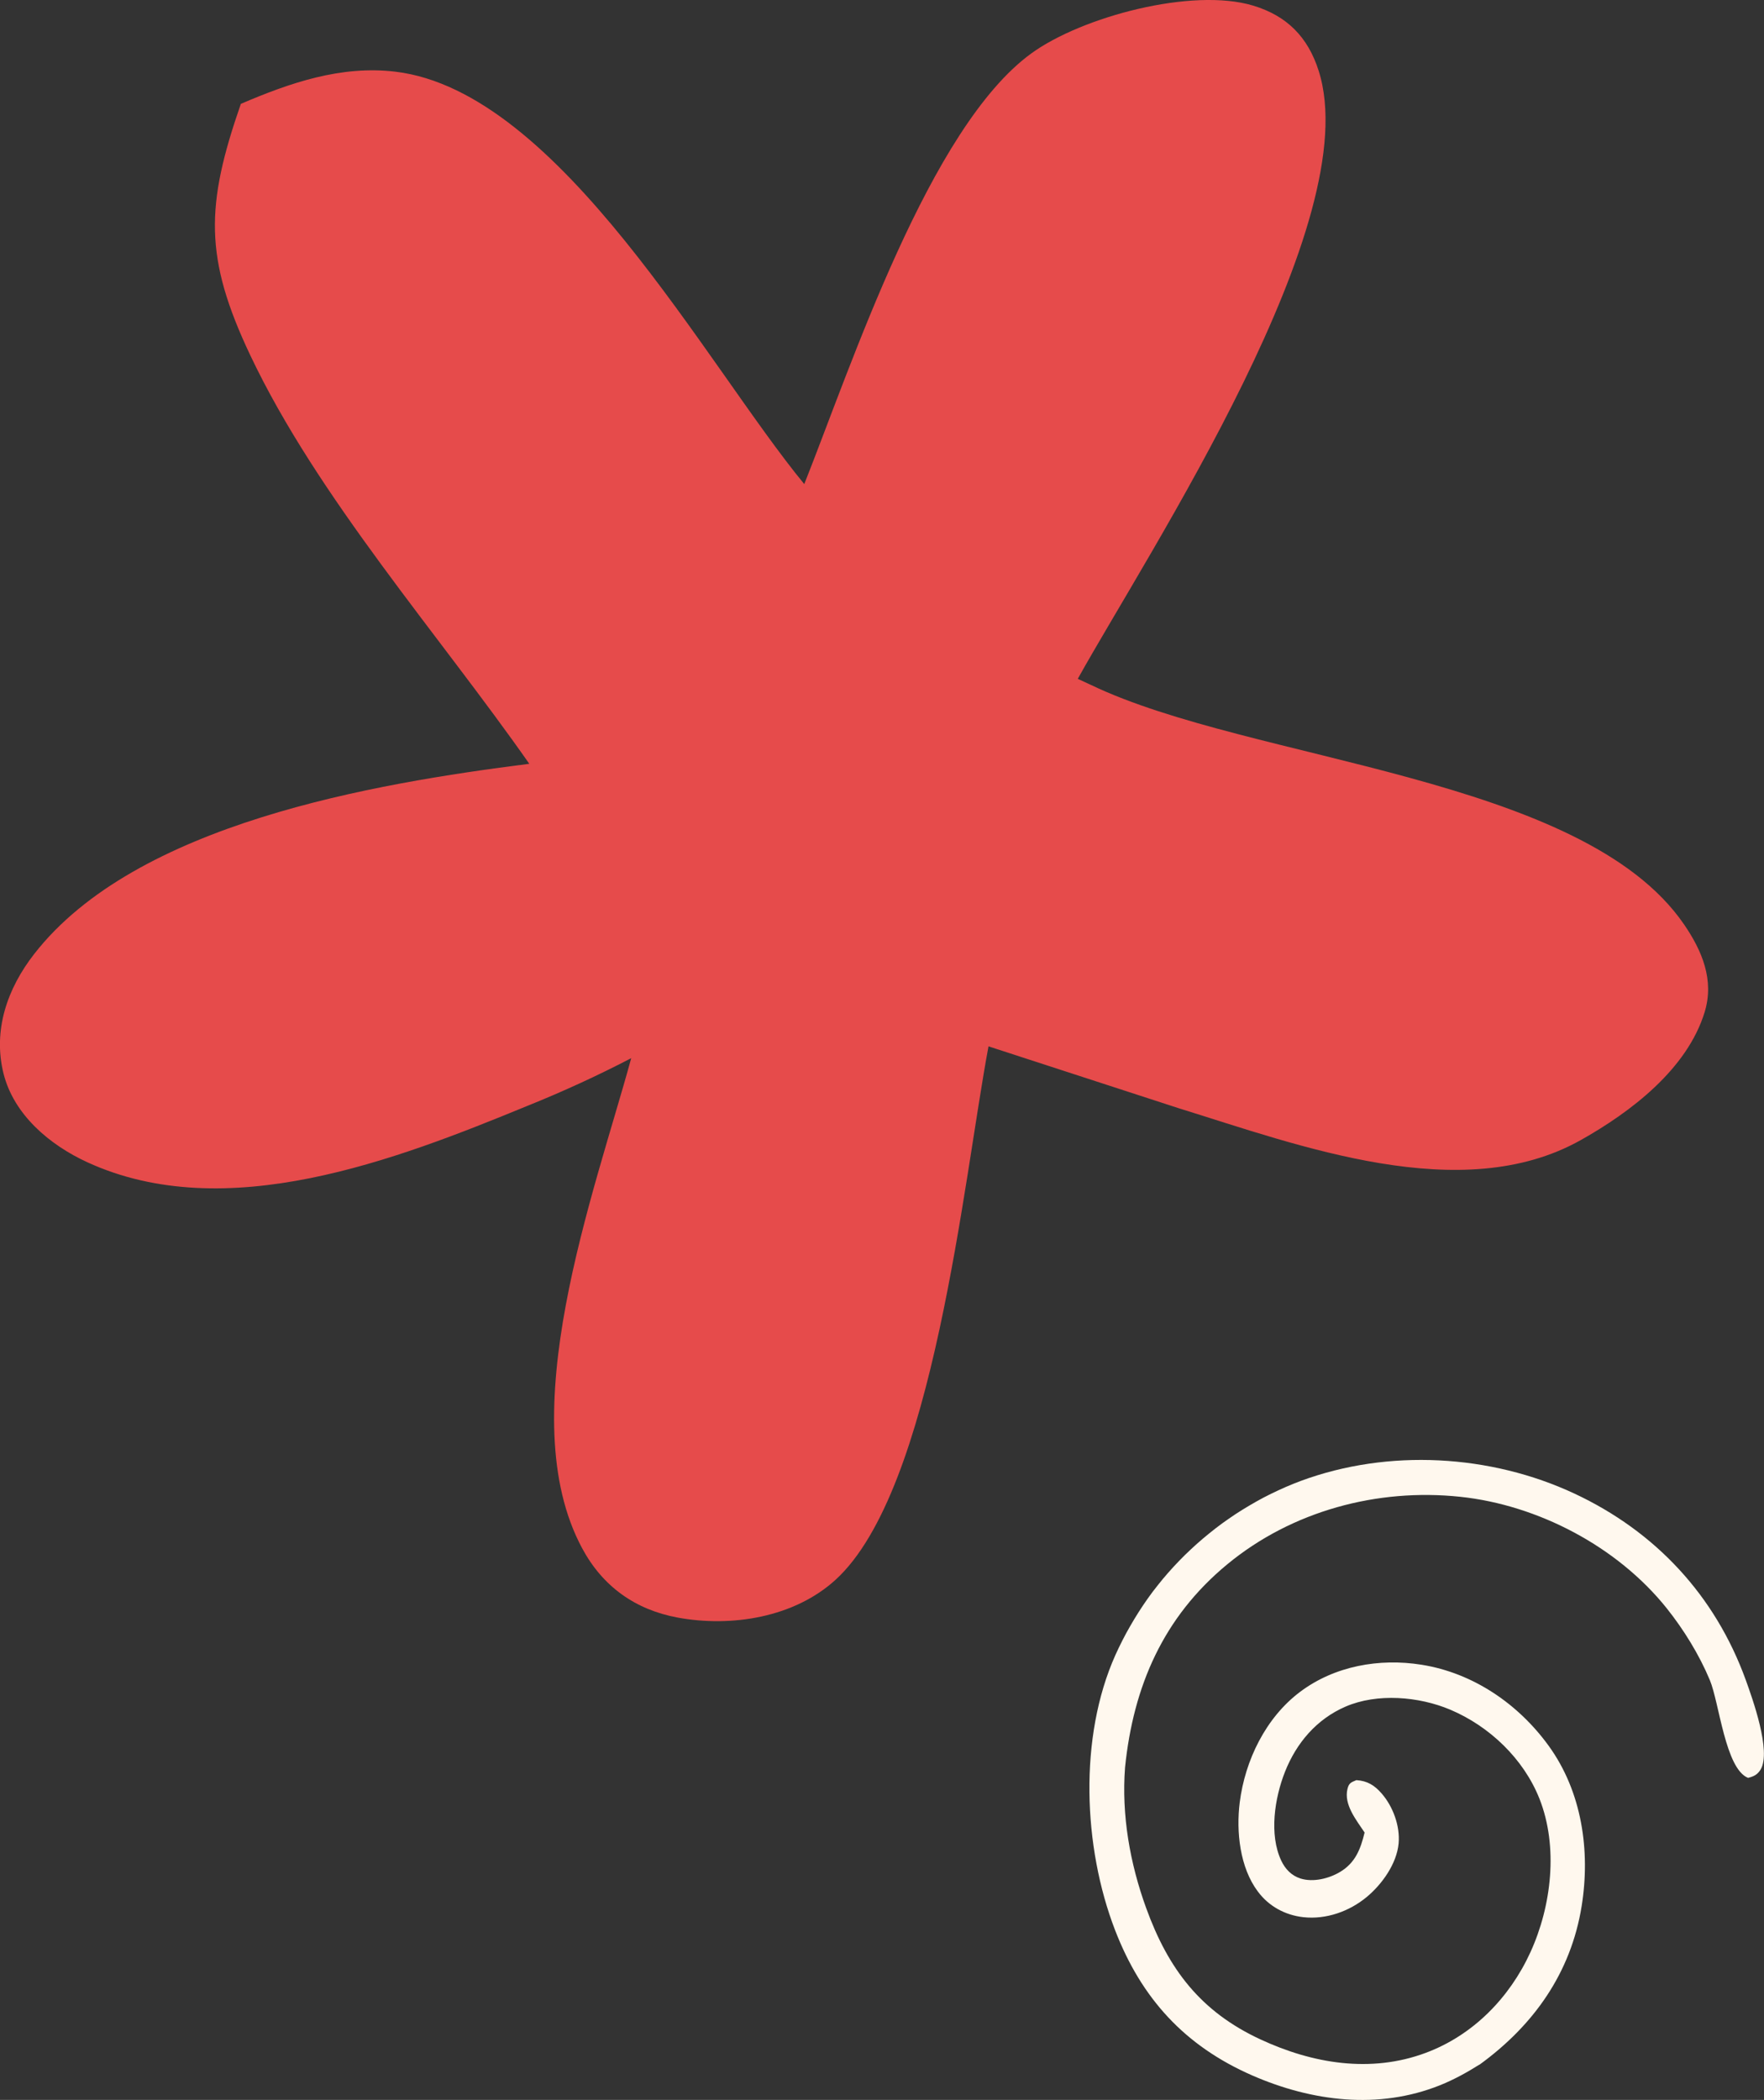 <svg xmlns="http://www.w3.org/2000/svg" id="Capa_2" data-name="Capa 2" viewBox="0 0 242.12 288.21"><rect x="0" y="0" width="242.12" height="288.21" fill="#333333" stroke="none"/><defs><style>      .cls-1 {        fill: #e64b4b;      }      .cls-1, .cls-2 {        stroke-width: 0px;      }      .cls-2 {        fill: #fff8ee;      }    </style></defs><g id="Capa_1-2" data-name="Capa 1"><path class="cls-2" d="M203.06,283.36c-1.73,1.09-3.51,2.07-5.4,2.83-8.46,3.39-17.59,2.23-25.78-1.34-9.26-4.05-15.22-10.57-18.84-19.97-4.38-11.37-4.99-26.46.05-37.72.31-.68.63-1.36.97-2.02.34-.67.69-1.32,1.07-1.97.37-.65.76-1.29,1.16-1.92.4-.63.82-1.25,1.25-1.86.43-.61.88-1.21,1.35-1.79.46-.59.94-1.16,1.43-1.72.49-.56,1-1.11,1.52-1.65.52-.54,1.05-1.06,1.6-1.57.54-.51,1.1-1.01,1.67-1.49.57-.48,1.15-.95,1.74-1.41.59-.46,1.2-.9,1.81-1.32.61-.43,1.24-.84,1.87-1.23.63-.39,1.28-.77,1.93-1.14s1.31-.71,1.98-1.04c.67-.33,1.35-.64,2.03-.94.69-.3,1.38-.58,2.08-.84,12.01-4.44,26.02-3.65,37.55,1.74,11.14,5.21,19.32,14,23.52,25.59.93,2.58,3.51,9.76,2.05,12.26-.43.73-.97.98-1.74,1.17-3.12-1.26-3.95-10.31-5.24-13.41-1.45-3.48-3.59-6.95-5.94-9.89-6.75-8.43-17.63-14.15-28.33-15.28-11.38-1.2-23.08,1.94-31.96,9.26-8.79,7.25-12.9,16.73-14.04,27.88-.5,6.54.67,13.17,2.9,19.31,3.05,8.41,7.49,14.22,15.68,18.02,7.16,3.33,15.13,4.67,22.69,1.85,6.5-2.42,11.51-7.56,14.37-13.81,2.9-6.34,3.85-14.47,1.24-21.07-2.17-5.47-6.85-9.94-12.24-12.22-4.31-1.82-10.03-2.3-14.38-.42-3.97,1.72-6.74,4.98-8.31,8.95-1.42,3.6-2.2,8.6-.51,12.19.54,1.15,1.41,2.06,2.64,2.45,1.74.55,3.91.01,5.43-.9,2.1-1.25,2.82-3.14,3.37-5.41-1.11-1.69-2.88-3.81-2.35-5.99.2-.83.52-.9,1.22-1.2,1.49.09,2.49.7,3.47,1.83,1.56,1.79,2.54,4.46,2.33,6.84-.25,2.79-2.27,5.62-4.38,7.37-2.39,1.98-5.57,3.11-8.69,2.77-2.51-.28-4.74-1.49-6.25-3.52-2.48-3.3-2.99-8.23-2.49-12.23.73-5.78,3.57-11.64,8.29-15.18,4.74-3.56,10.88-4.64,16.66-3.72,7.07,1.12,13.28,5.37,17.45,11.12,4.58,6.32,5.75,14.43,4.53,22.02-1.48,9.18-6.6,16.37-14.03,21.76Z"></path><path class="cls-1" d="M33.07,14.25c6.77-2.9,13.76-5.3,21.21-4.41,22.58,2.71,42.64,40.25,56.11,56.6,6.45-16.23,17.19-48.94,31.15-59.1,6.94-5.05,22.1-9.09,30.46-6.57,4.65,1.4,7.52,4.32,8.99,8.93,6.61,20.67-23.11,65.61-33.06,83.47.61.28,1.23.56,1.84.85,22.01,10.54,67.39,12.44,81.38,32.86,2.48,3.62,4.16,7.62,2.83,12.01-2.39,7.84-10.14,13.73-17.02,17.59-16.36,9.18-38.67.73-55.12-4.36l-26.16-8.51c-3.46,18.41-7.52,60.86-20.97,73.19-5.68,5.2-14.32,6.57-21.69,5.21-5.84-1.08-10.31-4.28-13.12-9.52-9.79-18.23,1.58-48.38,6.74-67.26-4.65,2.42-9.41,4.6-14.28,6.56-18.03,7.41-41.37,16.46-60.39,7.72-5.13-2.36-10.07-6.49-11.49-12.18-1.48-5.97.55-11.69,4.2-16.38,13.95-17.94,46.61-23.41,67.97-26.12-12.45-17.79-29.04-36.56-38.28-56.03-6.38-13.45-6.15-20.61-1.31-34.55Z"></path></g></svg>